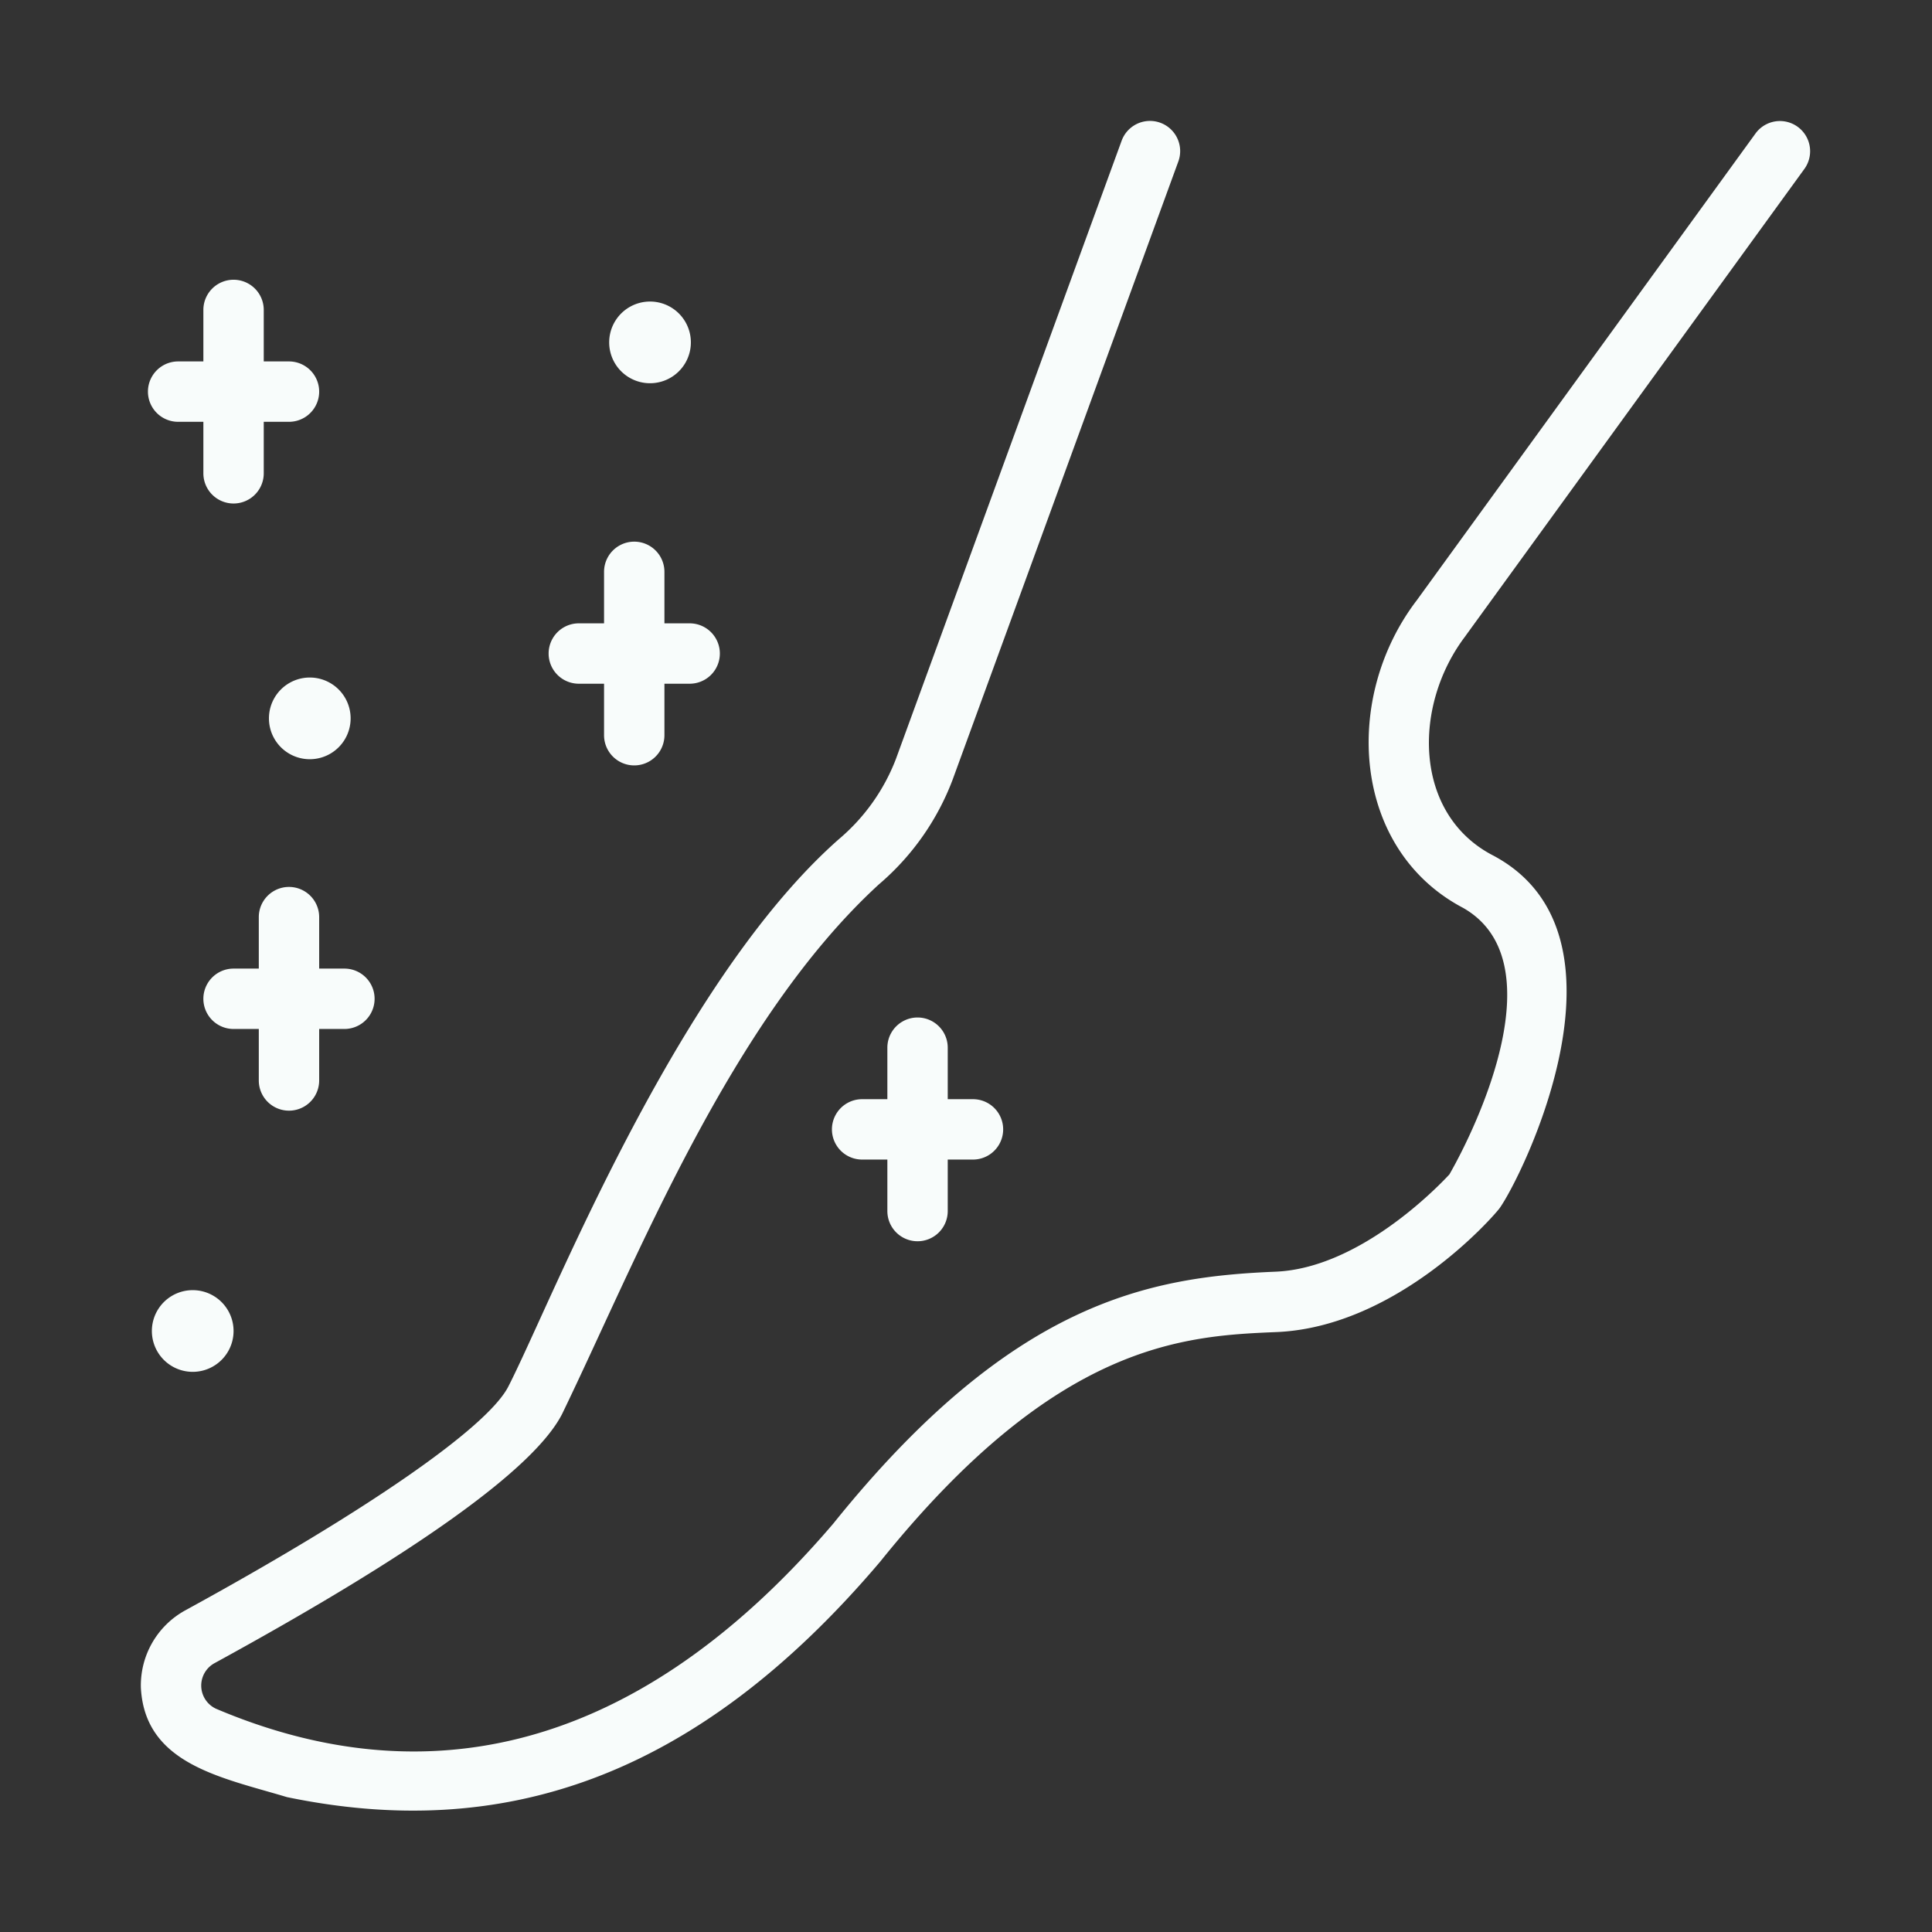 <?xml version="1.0" encoding="UTF-8"?> <svg xmlns="http://www.w3.org/2000/svg" id="line" viewBox="0 0 64 64"><rect x="0" y="0" width="64" height="64" fill="#333333" stroke="none"/><path d="m48.55 21.061 11.229-15.474a1 1 0 0 0 -1.619-1.174l-11.228 15.473c-2.481 3.247-2.136 8.257 1.534 10.188 3.074 1.746.493 7.179-.452 8.829-.41.442-2.992 3.107-5.755 3.223-4.16.173-8.718.959-14.655 8.345-6.923 8.108-14.067 8.843-20.451 6.132a.846.846 0 0 1 -.046-1.509c6.717-3.675 10.59-6.451 11.512-8.251 2.465-5.087 5.574-13.033 10.492-17.544a8.517 8.517 0 0 0 2.443-3.463l7.482-20.493a1 1 0 0 0 -1.879-.685l-7.482 20.493a6.551 6.551 0 0 1 -1.887 2.648c-4.433 3.911-7.997 11.724-9.912 15.921-.426.933-.774 1.697-1.037 2.211-.694 1.355-4.691 4.125-10.692 7.409a2.835 2.835 0 0 0 -1.48 2.572c.135 2.53 2.672 2.968 4.84 3.62 7.008 1.451 13.458-.495 19.656-7.807 5.866-7.297 10.093-7.473 13.18-7.601 3.974-.203 7.142-3.837 7.337-4.106.763-1.078 4.699-9.058-.209-11.674-2.648-1.36-2.69-4.97-.919-7.283z" fill="#000000" style="fill: rgb(248, 252, 251);"></path><path d="m10.573 32.086v-1.705a1 1 0 0 0 -2 0v1.705h-.836a1 1 0 0 0 0 2h.836v1.706a1 1 0 0 0 2-0v-1.706h.836a1 1 0 0 0 0-2z" fill="#000000" style="fill: rgb(248, 252, 251);"></path><path d="m19.174 22.649h.836v1.706a1 1 0 0 0 2 0v-1.706h.836a1 1 0 0 0 -0-2h-.836v-1.706a1 1 0 0 0 -2 0v1.706h-.836a1 1 0 0 0 0 2z" fill="#000000" style="fill: rgb(248, 252, 251);"></path><path d="m30.395 41.118a1.0 1 0 0 0 1-1v-1.706h.836a1 1 0 0 0 0-2h-.836v-1.706a1 1 0 0 0 -2 0v1.706h-.836a1 1 0 0 0 0 2h.836v1.706a1.0 1 0 0 0 1 1z" fill="#000000" style="fill: rgb(248, 252, 251);"></path><path d="m5.901 13.973h.836v1.706a1 1 0 1 0 2 0v-1.706h.836a1 1 0 0 0 -0-2h-.836v-1.706a1 1 0 0 0 -2 0v1.706h-.836a1 1 0 0 0 0 2z" fill="#000000" style="fill: rgb(248, 252, 251);"></path><path d="m21.533 12.695a1.353 1.353 0 0 0 -0-2.706 1.353 1.353 0 0 0 0 2.706z" fill="#000000" style="fill: rgb(248, 252, 251);"></path><path d="m8.909 23.797a1.353 1.353 0 0 0 2.706 0 1.353 1.353 0 0 0 -2.706 0z" fill="#000000" style="fill: rgb(248, 252, 251);"></path><path d="m6.384 42.738a1.353 1.353 0 0 0 0 2.706 1.353 1.353 0 0 0 -0-2.706z" fill="#000000" style="fill: rgb(248, 252, 251);"></path></svg> 